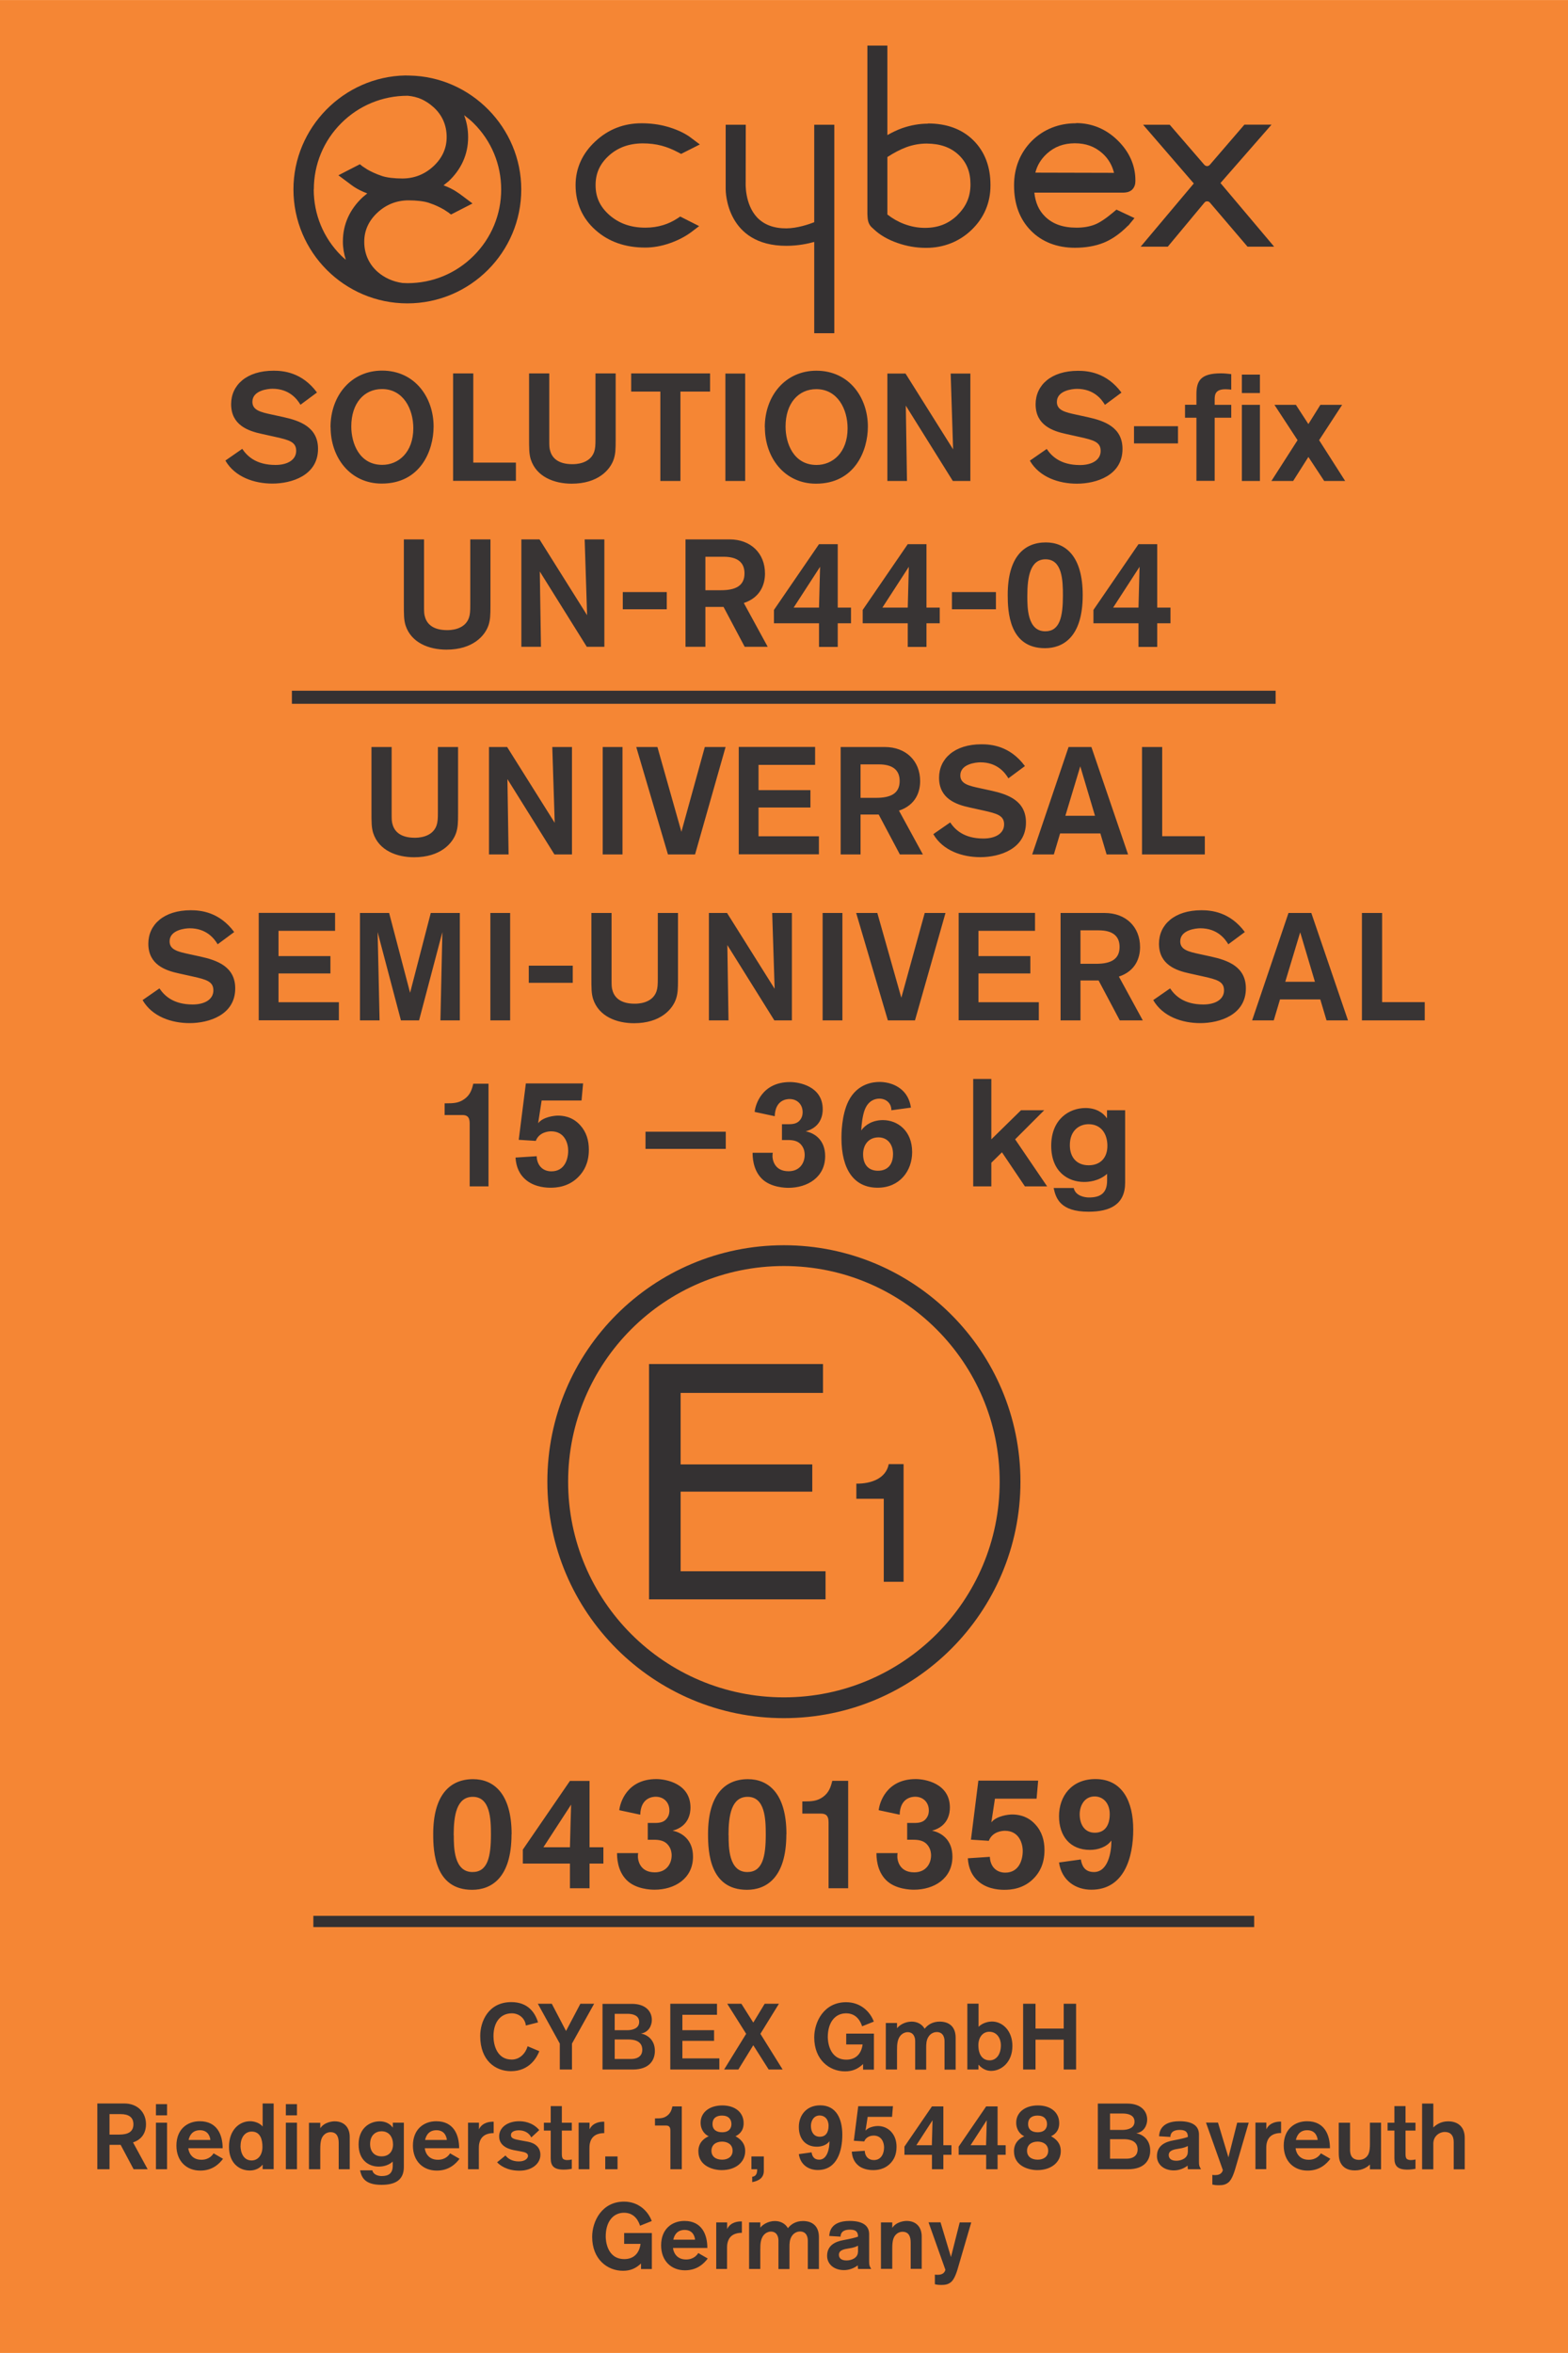 <?xml version="1.0" encoding="UTF-8"?>
<!DOCTYPE svg PUBLIC "-//W3C//DTD SVG 1.1//EN" "http://www.w3.org/Graphics/SVG/1.1/DTD/svg11.dtd">
<!-- Creator: CorelDRAW 2017 -->
<svg xmlns="http://www.w3.org/2000/svg" xml:space="preserve" width="25.48mm" height="38.22mm" version="1.1" style="shape-rendering:geometricPrecision; text-rendering:geometricPrecision; image-rendering:optimizeQuality; fill-rule:evenodd; clip-rule:evenodd"
viewBox="0 0 160.78 241.16"
 xmlns:xlink="http://www.w3.org/1999/xlink">
 <defs>
  <style type="text/css">
   <![CDATA[
    .str0 {stroke:#343132;stroke-width:2.13;stroke-miterlimit:4}
    .fil3 {fill:none;fill-rule:nonzero}
    .fil1 {fill:#383434;fill-rule:nonzero}
    .fil2 {fill:#343132;fill-rule:nonzero}
    .fil0 {fill:#F58634;fill-rule:nonzero}
   ]]>
  </style>
 </defs>
 <g id="Слой_x0020_1">
  <polygon class="fil0" points="-0,241.16 160.78,241.16 160.78,0 -0,0 "/>
  <path class="fil1" d="M32.5 40.22c-1.53,-2.07 -3.46,-2.23 -4.45,-2.23 -2.77,0 -4.35,1.48 -4.35,3.43 0,2.15 1.75,2.75 3.15,3.05l1.4 0.31c1.39,0.31 2.12,0.51 2.12,1.42 0,0.95 -0.92,1.45 -2.12,1.45 -2.03,0 -2.93,-0.94 -3.41,-1.65l-1.73 1.2c0.98,1.7 2.98,2.36 4.82,2.36 1.97,0 4.68,-0.83 4.68,-3.56 0,-2.22 -1.84,-2.88 -3.57,-3.26l-1.15 -0.25c-1.17,-0.25 -2.01,-0.45 -2.01,-1.31 0,-1.17 1.59,-1.34 2.06,-1.34 1.73,0 2.53,1.07 2.87,1.64l1.7 -1.26zm1.4 3.57c0,3.09 2,5.77 5.24,5.77 3.96,0 5.32,-3.36 5.32,-5.85 0,-2.98 -1.92,-5.73 -5.28,-5.73 -3.18,0 -5.29,2.57 -5.29,5.8zm2.12 -0.08c0,-2.42 1.34,-3.84 3.15,-3.84 2.18,0 3.21,2.04 3.21,4.01 0,2.5 -1.54,3.76 -3.18,3.76 -2.36,0 -3.18,-2.21 -3.18,-3.93zm16.88 5.57l0 -1.87 -4.37 0 0 -9.14 -2.07 0 0 11.01 6.44 0zm10.22 -11.01l-2.06 0 0 6.66c0,0.73 -0.02,1.03 -0.14,1.39 -0.45,1.25 -1.96,1.25 -2.23,1.25 -1.47,0 -2.06,-0.65 -2.26,-1.31 -0.11,-0.33 -0.11,-0.56 -0.11,-1.22l0 -6.77 -2.07 0 0 6.55c0,1.17 0,1.68 0.17,2.25 0.58,1.81 2.43,2.5 4.2,2.5 2.7,0 3.96,-1.42 4.32,-2.53 0.17,-0.54 0.19,-1.01 0.19,-1.95l0 -6.82zm9.69 1.86l0 -1.86 -8.09 0 0 1.86 2.99 0 0 9.16 2.06 0 0 -9.16 3.04 0zm3.6 9.16l0 -11.01 -2.03 0 0 11.01 2.03 0zm2.02 -5.49c0,3.09 2,5.77 5.24,5.77 3.96,0 5.32,-3.36 5.32,-5.85 0,-2.98 -1.92,-5.73 -5.28,-5.73 -3.18,0 -5.29,2.57 -5.29,5.8zm2.12 -0.08c0,-2.42 1.34,-3.84 3.15,-3.84 2.18,0 3.21,2.04 3.21,4.01 0,2.5 -1.54,3.76 -3.18,3.76 -2.36,0 -3.18,-2.21 -3.18,-3.93zm18.95 5.57l0 -11.01 -2.02 0c0.01,0.25 0.25,7.77 0.25,7.77l-4.88 -7.77 -1.86 0 0 11.01 2.01 0c0,-0.2 -0.12,-7.72 -0.12,-7.72l4.82 7.72 1.81 0zm15.49 -9.06c-1.53,-2.07 -3.46,-2.23 -4.45,-2.23 -2.77,0 -4.35,1.48 -4.35,3.43 0,2.15 1.75,2.75 3.15,3.05l1.4 0.31c1.39,0.31 2.12,0.51 2.12,1.42 0,0.95 -0.92,1.45 -2.12,1.45 -2.03,0 -2.93,-0.94 -3.41,-1.65l-1.73 1.2c0.98,1.7 2.98,2.36 4.82,2.36 1.97,0 4.68,-0.83 4.68,-3.56 0,-2.22 -1.84,-2.88 -3.57,-3.26l-1.15 -0.25c-1.17,-0.25 -2.01,-0.45 -2.01,-1.31 0,-1.17 1.59,-1.34 2.06,-1.34 1.73,0 2.53,1.07 2.87,1.64l1.7 -1.26zm5.8 5.21l0 -1.76 -4.51 0 0 1.76 4.51 0zm8.4 -5.16l0 -1.89 -1.85 0 0 1.89 1.85 0zm0 9.01l0 -7.8 -1.85 0 0 7.8 1.85 0zm-2.94 -6.47l0 -1.33 -1.7 0 0 -0.53c0,-0.48 0.03,-1.07 1.11,-1.07 0.23,0 0.54,0.03 0.59,0.04l0 -1.59c-0.36,-0.04 -0.7,-0.08 -1.06,-0.08 -2.11,0 -2.51,0.8 -2.51,2.15l0 1.07 -1.17 0 0 1.33 1.17 0 0 6.47 1.87 0 0 -6.47 1.7 0zm11.68 6.47l-2.67 -4.18 2.36 -3.62 -2.23 0 -1.23 1.97 -1.28 -1.97 -2.2 0 2.37 3.62 -2.68 4.18 2.23 0 1.56 -2.46 1.62 2.46 2.15 0z"/>
  <path class="fil1" d="M50.28 55.28l-2.06 0 0 6.66c0,0.73 -0.02,1.03 -0.14,1.39 -0.45,1.25 -1.96,1.25 -2.23,1.25 -1.47,0 -2.06,-0.65 -2.26,-1.31 -0.11,-0.33 -0.11,-0.56 -0.11,-1.22l0 -6.77 -2.07 0 0 6.55c0,1.17 0,1.68 0.17,2.25 0.58,1.81 2.43,2.5 4.2,2.5 2.7,0 3.96,-1.42 4.32,-2.53 0.17,-0.54 0.19,-1.01 0.19,-1.95l0 -6.82zm11.69 11.01l0 -11.01 -2.02 0c0.01,0.25 0.25,7.77 0.25,7.77l-4.88 -7.77 -1.86 0 0 11.01 2.01 0c0,-0.2 -0.12,-7.72 -0.12,-7.72l4.82 7.72 1.81 0zm6.4 -3.85l0 -1.76 -4.51 0 0 1.76 4.51 0zm1.92 -7.16l0 11.01 2.04 0 0 -4.09 1.86 0 2.17 4.09 2.36 0 -2.45 -4.49c1.75,-0.58 2.17,-1.97 2.17,-3.02 0,-2.08 -1.46,-3.5 -3.63,-3.5l-4.51 0zm2.04 1.78l1.87 0c1.33,0 2.14,0.51 2.14,1.7 0,1.3 -0.94,1.73 -2.42,1.73l-1.59 0 0 -3.43zm14.93 6.81l0 -1.6 -1.36 0 0 -6.5 -1.92 0 -4.62 6.74 0 1.37 4.62 0 0 2.42 1.92 0 0 -2.42 1.36 0zm-5.88 -1.6l2.71 -4.18c0,0 -0.11,3.95 -0.11,4.18l-2.6 0zm14.98 1.6l0 -1.6 -1.36 0 0 -6.5 -1.92 0 -4.62 6.74 0 1.37 4.62 0 0 2.42 1.92 0 0 -2.42 1.36 0zm-5.88 -1.6l2.71 -4.18c0,0 -0.11,3.95 -0.11,4.18l-2.6 0zm11.64 0.17l0 -1.76 -4.51 0 0 1.76 4.51 0zm8.9 -1.45c0,-4.03 -1.79,-5.4 -3.78,-5.4 -2.26,0 -3.91,1.53 -3.91,5.38 0,1.73 0.15,5.46 3.82,5.46 1.84,0 3.87,-1.12 3.87,-5.44zm-5.68 0.09c0,-1.97 0.3,-3.76 1.87,-3.76 1.72,0 1.78,2.18 1.78,3.7 0,2.18 -0.31,3.68 -1.81,3.68 -1.84,0 -1.84,-2.45 -1.84,-3.62zm14.68 2.79l0 -1.6 -1.36 0 0 -6.5 -1.92 0 -4.62 6.74 0 1.37 4.62 0 0 2.42 1.92 0 0 -2.42 1.36 0zm-5.88 -1.6l2.71 -4.18c0,0 -0.11,3.95 -0.11,4.18l-2.6 0z"/>
  <path class="fil1" d="M46.96 76.56l-2.06 0 0 6.66c0,0.73 -0.02,1.03 -0.14,1.39 -0.45,1.25 -1.96,1.25 -2.23,1.25 -1.47,0 -2.06,-0.65 -2.26,-1.31 -0.11,-0.33 -0.11,-0.56 -0.11,-1.22l0 -6.77 -2.07 0 0 6.55c0,1.17 0,1.68 0.17,2.25 0.58,1.81 2.43,2.5 4.2,2.5 2.7,0 3.96,-1.42 4.32,-2.53 0.17,-0.54 0.19,-1.01 0.19,-1.95l0 -6.82zm11.69 11.01l0 -11.01 -2.02 0c0.01,0.25 0.25,7.77 0.25,7.77l-4.88 -7.77 -1.86 0 0 11.01 2.01 0c0,-0.2 -0.12,-7.72 -0.12,-7.72l4.82 7.72 1.81 0zm5.18 0l0 -11.01 -2.03 0 0 11.01 2.03 0zm10.56 -11.01l-2.12 0 -2.4 8.69 -2.46 -8.69 -2.17 0 3.25 11.01 2.78 0 3.13 -11.01zm9.58 11.01l0 -1.86 -6.19 0 0 -2.95 5.32 0 0 -1.78 -5.32 0 0 -2.59 5.8 0 0 -1.84 -7.83 0 0 11.01 8.22 0zm2.23 -11.01l0 11.01 2.04 0 0 -4.09 1.86 0 2.17 4.09 2.36 0 -2.45 -4.49c1.75,-0.58 2.17,-1.97 2.17,-3.02 0,-2.08 -1.46,-3.5 -3.63,-3.5l-4.51 0zm2.04 1.78l1.87 0c1.33,0 2.14,0.51 2.14,1.7 0,1.3 -0.94,1.73 -2.42,1.73l-1.59 0 0 -3.43zm16.85 0.17c-1.53,-2.07 -3.46,-2.23 -4.45,-2.23 -2.77,0 -4.35,1.48 -4.35,3.43 0,2.15 1.75,2.75 3.15,3.05l1.4 0.31c1.39,0.31 2.12,0.51 2.12,1.42 0,0.95 -0.92,1.45 -2.12,1.45 -2.03,0 -2.93,-0.94 -3.41,-1.65l-1.73 1.2c0.98,1.7 2.98,2.36 4.82,2.36 1.97,0 4.68,-0.83 4.68,-3.56 0,-2.22 -1.84,-2.88 -3.57,-3.26l-1.15 -0.25c-1.17,-0.25 -2.01,-0.45 -2.01,-1.31 0,-1.17 1.59,-1.34 2.06,-1.34 1.73,0 2.53,1.07 2.87,1.64l1.7 -1.26zm10.58 9.06l-3.76 -11.01 -2.34 0 -3.73 11.01 2.22 0 0.64 -2.15 4.13 0 0.64 2.15 2.2 0zm-3.39 -3.96l-3.04 0 1.53 -5.07 1.51 5.07zm11.26 3.96l0 -1.87 -4.37 0 0 -9.14 -2.07 0 0 11.01 6.44 0z"/>
  <path class="fil1" d="M24.01 95.52c-1.53,-2.07 -3.46,-2.23 -4.45,-2.23 -2.77,0 -4.35,1.48 -4.35,3.43 0,2.15 1.75,2.75 3.15,3.05l1.4 0.31c1.39,0.31 2.12,0.51 2.12,1.42 0,0.95 -0.92,1.45 -2.12,1.45 -2.03,0 -2.93,-0.94 -3.41,-1.65l-1.73 1.2c0.98,1.7 2.98,2.36 4.82,2.36 1.97,0 4.68,-0.83 4.68,-3.56 0,-2.22 -1.84,-2.88 -3.57,-3.26l-1.15 -0.25c-1.17,-0.25 -2.01,-0.45 -2.01,-1.31 0,-1.17 1.59,-1.34 2.06,-1.34 1.73,0 2.53,1.07 2.87,1.64l1.7 -1.26zm10.74 9.06l0 -1.86 -6.19 0 0 -2.95 5.32 0 0 -1.78 -5.32 0 0 -2.59 5.8 0 0 -1.84 -7.83 0 0 11.01 8.22 0zm12.4 0l0 -11.01 -2.98 0 -2.12 8.18 -2.15 -8.18 -2.99 0 0 11.01 2.01 0c0,-0.36 -0.2,-9.05 -0.2,-9.05l2.39 9.05 1.86 0 2.39 -9.05c0,0 -0.2,8.78 -0.2,9.05l2.01 0zm5.16 0l0 -11.01 -2.03 0 0 11.01 2.03 0zm6.42 -3.85l0 -1.76 -4.51 0 0 1.76 4.51 0zm10.78 -7.16l-2.06 0 0 6.66c0,0.73 -0.02,1.03 -0.14,1.39 -0.45,1.25 -1.96,1.25 -2.23,1.25 -1.47,0 -2.06,-0.65 -2.26,-1.31 -0.11,-0.33 -0.11,-0.56 -0.11,-1.22l0 -6.77 -2.07 0 0 6.55c0,1.17 0,1.68 0.17,2.25 0.58,1.81 2.43,2.5 4.2,2.5 2.7,0 3.96,-1.42 4.32,-2.53 0.17,-0.54 0.19,-1.01 0.19,-1.95l0 -6.82zm11.69 11.01l0 -11.01 -2.02 0c0.01,0.25 0.25,7.77 0.25,7.77l-4.88 -7.77 -1.86 0 0 11.01 2.01 0c0,-0.2 -0.12,-7.72 -0.12,-7.72l4.82 7.72 1.81 0zm5.18 0l0 -11.01 -2.03 0 0 11.01 2.03 0zm10.56 -11.01l-2.12 0 -2.4 8.69 -2.46 -8.69 -2.17 0 3.25 11.01 2.78 0 3.13 -11.01zm9.58 11.01l0 -1.86 -6.19 0 0 -2.95 5.32 0 0 -1.78 -5.32 0 0 -2.59 5.8 0 0 -1.84 -7.83 0 0 11.01 8.22 0zm2.23 -11.01l0 11.01 2.04 0 0 -4.09 1.86 0 2.17 4.09 2.36 0 -2.45 -4.49c1.75,-0.58 2.17,-1.97 2.17,-3.02 0,-2.08 -1.46,-3.5 -3.63,-3.5l-4.51 0zm2.04 1.78l1.87 0c1.33,0 2.14,0.51 2.14,1.7 0,1.3 -0.94,1.73 -2.42,1.73l-1.59 0 0 -3.43zm16.85 0.17c-1.53,-2.07 -3.46,-2.23 -4.45,-2.23 -2.77,0 -4.35,1.48 -4.35,3.43 0,2.15 1.75,2.75 3.15,3.05l1.4 0.31c1.39,0.31 2.12,0.51 2.12,1.42 0,0.95 -0.92,1.45 -2.12,1.45 -2.03,0 -2.93,-0.94 -3.41,-1.65l-1.73 1.2c0.98,1.7 2.98,2.36 4.82,2.36 1.97,0 4.68,-0.83 4.68,-3.56 0,-2.22 -1.84,-2.88 -3.57,-3.26l-1.15 -0.25c-1.17,-0.25 -2.01,-0.45 -2.01,-1.31 0,-1.17 1.59,-1.34 2.06,-1.34 1.73,0 2.53,1.07 2.87,1.64l1.7 -1.26zm10.58 9.06l-3.76 -11.01 -2.34 0 -3.73 11.01 2.22 0 0.64 -2.15 4.13 0 0.64 2.15 2.2 0zm-3.39 -3.96l-3.04 0 1.53 -5.07 1.51 5.07zm11.26 3.96l0 -1.87 -4.37 0 0 -9.14 -2.07 0 0 11.01 6.44 0z"/>
  <path class="fil1" d="M50.09 121.6l0 -10.53 -1.56 0c-0.15,0.64 -0.34,1.17 -0.91,1.57 -0.57,0.42 -1.15,0.44 -1.83,0.44l-0.2 0 0 1.2 1.81 0c0.42,0 0.76,0.13 0.76,0.84l0 6.47 1.92 0zm9.68 -10.56l-5.85 0 -0.73 5.78 1.75 0.11c0.34,-0.9 1.3,-0.98 1.57,-0.98 1.39,0 1.75,1.23 1.75,1.98 0,0.92 -0.39,2.12 -1.72,2.12 -0.92,0 -1.48,-0.64 -1.51,-1.55l-2.17 0.14c0.06,0.92 0.37,1.75 1.17,2.37 0.92,0.7 2.09,0.72 2.42,0.72 0.54,0 1.93,-0.05 2.99,-1.25 0.39,-0.44 0.94,-1.23 0.94,-2.65 0,-0.94 -0.25,-1.81 -0.89,-2.51 -0.83,-0.92 -1.84,-0.98 -2.29,-0.98 -0.33,0 -1.51,0.12 -2.02,0.78l0.36 -2.33 4.09 0 0.16 -1.76zm14.65 6.71l0 -1.76 -8.23 0 0 1.76 8.23 0zm5.74 -0.91l0.62 0c0.56,0 1.11,0.09 1.45,0.59 0.27,0.38 0.28,0.78 0.28,0.94 0,0.8 -0.49,1.67 -1.65,1.67 -1.54,0 -1.65,-1.31 -1.65,-1.53 0,-0.15 0.01,-0.31 0.03,-0.36l-2.07 0c0,0.33 0,1.7 0.93,2.64 0.91,0.92 2.44,0.95 2.73,0.95 1.98,0 3.78,-1.09 3.78,-3.25 0,-1.64 -1.06,-2.36 -2,-2.54 1.67,-0.44 1.75,-1.84 1.75,-2.26 0,-2.37 -2.43,-2.79 -3.35,-2.79 -2.89,0 -3.56,2.33 -3.63,3.06l2.06 0.44c0.05,-1.68 1.23,-1.76 1.52,-1.76 0.79,0 1.34,0.56 1.34,1.34 0,0.11 0,0.44 -0.22,0.75 -0.3,0.44 -0.76,0.49 -1.23,0.49l-0.67 0 0 1.64zm13.25 -3.31c-0.07,-0.38 -0.2,-1.2 -0.97,-1.86 -0.86,-0.73 -1.89,-0.78 -2.26,-0.78 -0.56,0 -2.25,0.11 -3.18,1.96 -0.72,1.44 -0.72,3.44 -0.72,3.78 0,3.25 1.3,5.1 3.71,5.1 2.26,0 3.54,-1.72 3.54,-3.65 0,-2.18 -1.48,-3.28 -3,-3.28 -1.03,0 -1.81,0.47 -2.22,1.06 0.02,-0.57 0.14,-1.6 0.38,-2.17 0.38,-0.92 1.06,-1.09 1.48,-1.09 0.64,0 1.23,0.42 1.23,1.19l2 -0.27zm-1.84 4.74c0,1.67 -1.25,1.72 -1.54,1.72 -0.88,0 -1.53,-0.52 -1.53,-1.7 0,-0.94 0.55,-1.72 1.58,-1.72 0.93,0 1.49,0.72 1.49,1.7zm15.8 3.32l-3.28 -4.82 2.98 -2.98 -2.38 0 -3.04 2.98 0 -6.19 -1.86 0 0 11.01 1.86 0 0 -2.42 1.09 -1.07 2.35 3.49 2.28 0zm7.99 -7.8l-1.85 0 0 0.83c-0.44,-0.64 -1.2,-1.06 -2.2,-1.06 -1.67,0 -3.52,1.14 -3.52,3.87 0,2.67 1.73,3.71 3.37,3.71 0.39,0 1.48,-0.05 2.36,-0.83l0 0.69c0,1.34 -0.75,1.73 -1.86,1.73 -0.44,0 -1.39,-0.16 -1.56,-0.97l-2.06 0c0.22,1.04 0.67,2.43 3.57,2.43 2.21,0 3.76,-0.73 3.76,-2.99l0 -7.41zm-1.81 3.65c0,1.2 -0.7,1.99 -1.92,1.99 -1.25,0 -1.93,-0.84 -1.93,-2.06 0,-1.51 0.97,-2.15 1.92,-2.15 1.3,0 1.93,1 1.93,2.22z"/>
  <path class="fil2" d="M65.9 14.69c0.7,0 1.35,0.08 1.95,0.24 0.56,0.15 1.12,0.38 1.69,0.68l0.3 0.16 1.92 -0.97 -0.84 -0.63c-0,-0 -0.16,-0.12 -0.16,-0.12l-0.11 -0.08c-0.63,-0.42 -1.38,-0.75 -2.23,-0.99 -0.84,-0.24 -1.73,-0.35 -2.64,-0.35 -1.82,-0 -3.42,0.62 -4.74,1.86 -1.32,1.22 -2.02,2.76 -2.02,4.46l0 0.04c0,1.82 0.71,3.41 2.05,4.59 1.33,1.19 3.04,1.79 5.09,1.79 0.82,0 1.67,-0.15 2.53,-0.45 0.83,-0.29 1.56,-0.67 2.17,-1.12l0.83 -0.63 -1.94 -0.98 -0.32 0.21c-0.45,0.29 -0.92,0.51 -1.41,0.66 -0.58,0.18 -1.19,0.27 -1.84,0.27 -1.5,-0 -2.7,-0.43 -3.69,-1.29 -0.97,-0.86 -1.42,-1.83 -1.42,-3.07 0,-1.21 0.43,-2.17 1.36,-3.02 0.93,-0.84 2.07,-1.25 3.47,-1.26z"/>
  <path class="fil2" d="M95.14 12.67c-0.87,0 -1.76,0.16 -2.63,0.46 -0.51,0.18 -1.02,0.43 -1.52,0.71l0 -9.17 -2.05 0 0 17.26c0.02,0.38 0.03,0.62 0.12,0.87 0.08,0.22 0.22,0.42 0.41,0.57 -0,-0 0.14,0.13 0.14,0.13 0.61,0.58 1.42,1.05 2.39,1.39 0.96,0.34 1.95,0.51 2.94,0.51l0.02 0c1.8,0 3.42,-0.64 4.67,-1.85 1.27,-1.22 1.94,-2.79 1.93,-4.56 0.01,-1.91 -0.59,-3.46 -1.75,-4.61 -1.16,-1.15 -2.73,-1.73 -4.67,-1.73zm3.03 9.38c-0.92,0.89 -1.99,1.3 -3.33,1.3 -0.73,0 -1.42,-0.13 -2.14,-0.4 -0.61,-0.23 -1.19,-0.56 -1.71,-0.97l0 -5.89c0.68,-0.44 1.33,-0.78 1.95,-1.01 0.69,-0.25 1.38,-0.37 2.09,-0.37 1.37,0.01 2.44,0.38 3.27,1.16 0.82,0.78 1.21,1.74 1.21,3.02 -0,1.26 -0.43,2.26 -1.34,3.15z"/>
  <path class="fil2" d="M110.35 12.63c-1.79,-0.01 -3.37,0.63 -4.56,1.82 -1.18,1.19 -1.81,2.75 -1.81,4.52l0 0.04c0,1.91 0.58,3.46 1.72,4.62 1.12,1.15 2.68,1.76 4.52,1.76 1.12,0 2.11,-0.18 2.96,-0.52 0.85,-0.35 1.68,-0.93 2.46,-1.72 -0.01,0.01 0.09,-0.07 0.09,-0.07 0.01,-0.01 0.03,-0.04 0.03,-0.04 0.01,-0.01 0.04,-0.05 0.04,-0.05 -0.01,0.01 0.42,-0.51 0.42,-0.51l0.11 -0.13 -1.85 -0.87 -0.32 0.27c-0.77,0.65 -1.45,1.1 -1.95,1.28 -0.53,0.2 -1.14,0.3 -1.83,0.3 -1.38,-0 -2.43,-0.37 -3.21,-1.13 -0.65,-0.63 -1,-1.44 -1.11,-2.46l9.12 0c0.28,-0.01 0.6,-0.04 0.89,-0.29 0.16,-0.15 0.24,-0.32 0.28,-0.44 0.05,-0.14 0.07,-0.29 0.07,-0.45l0 -0.1c0,-1.5 -0.62,-2.91 -1.81,-4.07 -1.18,-1.17 -2.66,-1.78 -4.27,-1.78zm-4.19 5.07c0.19,-0.76 0.58,-1.4 1.19,-1.96 0.8,-0.72 1.71,-1.05 2.85,-1.06 1.15,0 2.05,0.33 2.84,1.03 0.6,0.54 0.99,1.2 1.19,2 -0.33,0 -7.75,-0.02 -8.08,-0.02z"/>
  <path class="fil2" d="M83.49 22.77c-0.53,0.21 -1.73,0.62 -2.84,0.63 -1.28,0.01 -2.29,-0.36 -3.01,-1.11 -1.3,-1.38 -1.18,-3.56 -1.18,-3.59l0.01 -5.92 -2.06 0 0 6.62c0,0.24 0.07,5.79 6.22,5.79 1.22,0 2.26,-0.23 2.86,-0.4l0 9.36 2.06 0 0 -21.37 -2.06 0 0 9.99z"/>
  <path class="fil2" d="M125.15 18.75c0.15,-0.17 5.23,-5.98 5.23,-5.98l-2.78 0 -3.54 4.11c-0.08,0.09 -0.18,0.14 -0.29,0.14 -0.1,0 -0.19,-0.05 -0.27,-0.12l-3.56 -4.12 -2.73 0c0,0 5.06,5.85 5.2,6.02 -0.14,0.17 -5.45,6.48 -5.45,6.48l2.78 0 3.77 -4.53c0.07,-0.08 0.16,-0.12 0.27,-0.12 0.11,0 0.22,0.05 0.29,0.14 0,0 3.85,4.51 3.85,4.51l2.73 0c0,0 -5.36,-6.35 -5.5,-6.52z"/>
  <path class="fil2" d="M30.09 19.41c0,6.44 5.24,11.68 11.68,11.68 6.44,0 11.68,-5.24 11.68,-11.68 0,-6.32 -5.15,-11.56 -11.46,-11.67l-0.43 -0.01c-6.33,0.12 -11.47,5.36 -11.47,11.68zm15.86 -0.79c1.34,-1.24 2.05,-2.8 2.05,-4.54l0 -0.04c0,-0.78 -0.14,-1.53 -0.41,-2.24 0.36,0.27 0.7,0.55 0.98,0.83 1.82,1.81 2.82,4.22 2.82,6.79 0,2.56 -1,4.97 -2.82,6.79 -1.81,1.81 -4.22,2.81 -6.79,2.81l-0.52 -0.02c-0.98,-0.14 -1.84,-0.53 -2.54,-1.14 -0.89,-0.79 -1.37,-1.85 -1.37,-3.07l0 -0.03c0,-1.14 0.46,-2.14 1.35,-2.97 0.89,-0.83 1.97,-1.26 3.2,-1.26 0.81,0 1.58,0.09 2.06,0.25 0.67,0.22 1.19,0.48 1.51,0.67 0,0 -0.01,-0.01 -0.02,-0.02 0.05,0.04 0.16,0.11 0.55,0.36l0 -0c0.03,0.03 0.07,0.06 0.12,0.1l0.06 0.04 0.07 0.05 2.2 -1.13 -1.31 -0.98c-0.01,-0 -0.03,-0.02 -0.03,-0.02 0.02,0.02 -0.14,-0.1 -0.14,-0.1 0,0 -0.01,0.01 -0.01,0.01 -0.04,-0.03 -0.1,-0.08 -0.1,-0.08 -0.38,-0.26 -0.85,-0.49 -1.38,-0.69 0.19,-0.15 0.46,-0.37 0.46,-0.37zm-13.77 0.79c0,-2.56 0.99,-4.97 2.81,-6.79 1.81,-1.81 4.23,-2.81 6.79,-2.81l0.03 0c1.02,0.09 1.83,0.45 2.63,1.16 0.89,0.79 1.36,1.85 1.36,3.06l0 0.03c0,1.14 -0.46,2.14 -1.35,2.97 -0.89,0.83 -1.97,1.26 -3.2,1.26 -0.81,0 -1.58,-0.09 -2.06,-0.25 -0.67,-0.22 -1.19,-0.48 -1.52,-0.67l-0.52 -0.34 0 0c-0.01,-0.01 -0.02,-0.02 -0.02,-0.02l-0.23 -0.18 -2.2 1.13 1.31 0.98 0.17 0.12c0,0 0.11,0.08 0.11,0.08 0.38,0.25 0.84,0.48 1.37,0.68 -0.19,0.15 -0.45,0.37 -0.45,0.37 -1.34,1.24 -2.05,2.8 -2.05,4.54l0 0.05c0,0.63 0.11,1.24 0.3,1.84 -0.18,-0.15 -0.34,-0.29 -0.48,-0.43 -1.82,-1.81 -2.81,-4.22 -2.81,-6.78z"/>
  <path class="fil1" d="M54.1 209.73c-0.2,0.69 -0.77,1.36 -1.63,1.36 -1.5,0 -1.87,-1.48 -1.87,-2.4 0,-1.5 0.78,-2.34 1.88,-2.34 0.74,0 1.36,0.51 1.44,1.25l1.25 -0.32c-0.29,-0.96 -1,-2.08 -2.74,-2.08 -2.35,0 -3.19,1.98 -3.19,3.47 0,2.52 1.56,3.61 3.15,3.61 1.94,0 2.69,-1.48 2.91,-2.05l-1.19 -0.5zm6.82 -4.36l-1.41 0 -1.47 2.79 -1.46 -2.79 -1.43 0 2.25 4.08 0 2.66 1.25 0 0 -2.66 2.27 -4.08zm0.86 0l0 6.74 3.1 0c1.74,0 2.27,-0.99 2.27,-1.91 0,-1.16 -0.81,-1.67 -1.43,-1.78 0.81,-0.12 1.12,-0.84 1.12,-1.39 0,-0.87 -0.63,-1.65 -2.04,-1.65l-3.02 0zm1.25 1.03l1.31 0c0.51,0 1.2,0.14 1.2,0.83 0,0.67 -0.68,0.85 -1.24,0.85l-1.27 0 0 -1.68zm0 2.63l1.4 0c0.52,0 1.43,0.11 1.43,1.06 0,0.5 -0.31,0.94 -1.17,0.94l-1.66 0 0 -1.99zm10.73 3.08l0 -1.14 -3.79 0 0 -1.8 3.25 0 0 -1.09 -3.25 0 0 -1.58 3.55 0 0 -1.13 -4.79 0 0 6.74 5.03 0zm6.49 0l-2.28 -3.66 1.9 -3.08 -1.46 0 -1.17 1.93 -1.22 -1.93 -1.45 0 1.94 3.08 -2.26 3.66 1.46 0 1.53 -2.49 1.58 2.49 1.44 0zm9.36 0l0 -3.68 -2.84 0 0 1.11 1.68 0c-0.14,1.05 -0.78,1.56 -1.66,1.56 -1.84,0 -1.91,-2.03 -1.91,-2.32 0,-1.49 0.74,-2.43 1.88,-2.43 1.17,0 1.53,1 1.64,1.33l1.2 -0.48c-0.4,-1.07 -1.4,-1.99 -2.84,-1.99 -2.28,0 -3.27,2.02 -3.27,3.61 0,2.29 1.55,3.48 3.16,3.48 0.75,0 1.31,-0.24 1.85,-0.75l0 0.57 1.09 0zm1.22 -4.77l0 4.77 1.15 0 0 -2c0,-0.53 0.01,-1.2 0.48,-1.6 0.24,-0.2 0.49,-0.23 0.6,-0.23 0.62,0 0.78,0.53 0.78,0.91l0 2.93 1.13 0 0 -2.24c0,-0.38 0.01,-0.77 0.23,-1.12 0.26,-0.42 0.67,-0.49 0.85,-0.49 0.76,0 0.8,0.74 0.8,0.93l0 2.92 1.14 0 0 -3.27c0,-1.14 -0.68,-1.65 -1.64,-1.65 -0.74,0 -1.23,0.34 -1.54,0.73 -0.27,-0.48 -0.78,-0.73 -1.33,-0.73 -0.74,0 -1.3,0.41 -1.5,0.68l0 -0.54 -1.16 0zm8.36 -1.97l0 6.74 1.14 0 0 -0.5c0.51,0.58 1.03,0.64 1.31,0.64 1.01,0 2.17,-0.86 2.17,-2.56 0,-1.53 -0.99,-2.5 -2.1,-2.5 -0.22,0 -0.88,0.06 -1.37,0.54l0 -2.37 -1.14 0zm1.13 4.24c0,-0.77 0.43,-1.37 1.12,-1.37 0.82,0 1.19,0.73 1.19,1.37 0,1.02 -0.52,1.56 -1.15,1.56 -0.69,0 -1.16,-0.52 -1.16,-1.56zm10.02 2.5l0 -6.74 -1.27 0 0 2.54 -2.89 0 0 -2.54 -1.27 0 0 6.74 1.27 0 0 -3.06 2.89 0 0 3.06 1.27 0z"/>
  <path class="fil1" d="M9.98 215.59l0 6.74 1.25 0 0 -2.5 1.14 0 1.33 2.5 1.44 0 -1.5 -2.75c1.07,-0.35 1.33,-1.2 1.33,-1.85 0,-1.27 -0.9,-2.14 -2.22,-2.14l-2.76 0zm1.25 1.09l1.14 0c0.81,0 1.31,0.31 1.31,1.04 0,0.79 -0.57,1.06 -1.48,1.06l-0.97 0 0 -2.1zm5.9 0.13l0 -1.15 -1.14 0 0 1.15 1.14 0zm0 5.52l0 -4.77 -1.14 0 0 4.77 1.14 0zm5.7 -2.16c0,-1.3 -0.52,-2.76 -2.35,-2.76 -1.24,0 -2.39,0.79 -2.39,2.5 0,1.59 1.03,2.56 2.45,2.56 1.25,0 1.95,-0.7 2.33,-1.21l-0.97 -0.56c-0.1,0.16 -0.44,0.66 -1.25,0.66 -1.11,0 -1.33,-0.94 -1.34,-1.18l3.53 0zm-3.49 -0.84c0.04,-0.19 0.22,-1 1.16,-1 0.9,0 1.05,0.76 1.07,1l-2.23 0zm8.72 3l0 -6.74 -1.13 0 0 2.36c-0.32,-0.39 -0.89,-0.54 -1.28,-0.54 -1.13,0 -2.17,0.92 -2.17,2.62 0,1.74 1.12,2.43 2.12,2.43 0.85,0 1.23,-0.49 1.33,-0.6l0 0.46 1.13 0zm-3.39 -2.42c0,-0.8 0.43,-1.44 1.14,-1.44 0.89,0 1.1,0.83 1.1,1.56 0,0.89 -0.49,1.4 -1.11,1.4 -0.84,0 -1.14,-0.81 -1.14,-1.52zm5.78 -3.1l0 -1.15 -1.14 0 0 1.15 1.14 0zm0 5.52l0 -4.77 -1.14 0 0 4.77 1.14 0zm1.23 -4.77l0 4.77 1.16 0 0 -2.07c0,-0.82 0.11,-1.22 0.45,-1.51 0.24,-0.2 0.48,-0.22 0.6,-0.22 0.71,0 0.84,0.59 0.84,1.12l0 2.68 1.13 0 0 -3.32c0,-0.93 -0.54,-1.59 -1.55,-1.59 -0.19,0 -1.04,0.06 -1.47,0.71l0 -0.56 -1.16 0zm9.73 0l-1.13 0 0 0.51c-0.27,-0.39 -0.74,-0.65 -1.35,-0.65 -1.02,0 -2.16,0.7 -2.16,2.37 0,1.63 1.06,2.27 2.06,2.27 0.24,0 0.91,-0.03 1.44,-0.51l0 0.42c0,0.82 -0.46,1.06 -1.14,1.06 -0.27,0 -0.85,-0.1 -0.95,-0.59l-1.26 0c0.14,0.64 0.41,1.49 2.19,1.49 1.36,0 2.3,-0.45 2.3,-1.83l0 -4.53zm-1.11 2.23c0,0.73 -0.43,1.22 -1.17,1.22 -0.76,0 -1.18,-0.51 -1.18,-1.26 0,-0.93 0.59,-1.31 1.17,-1.31 0.79,0 1.18,0.61 1.18,1.36zm6.78 0.38c0,-1.3 -0.52,-2.76 -2.35,-2.76 -1.24,0 -2.39,0.79 -2.39,2.5 0,1.59 1.03,2.56 2.45,2.56 1.25,0 1.95,-0.7 2.33,-1.21l-0.97 -0.56c-0.1,0.16 -0.44,0.66 -1.25,0.66 -1.11,0 -1.33,-0.94 -1.34,-1.18l3.53 0zm-3.49 -0.84c0.04,-0.19 0.22,-1 1.16,-1 0.9,0 1.05,0.76 1.07,1l-2.23 0zm4.4 -1.77l0 4.77 1.11 0 0 -2.04c0,-0.28 0,-0.51 0.09,-0.78 0.28,-0.88 1.19,-0.88 1.43,-0.88l0 -1.17 -0.09 0c-0.23,0 -1.06,0.03 -1.42,0.78l0 -0.68 -1.11 0zm7.29 0.74c-0.71,-0.83 -1.68,-0.89 -2.05,-0.89 -1.15,0 -2.05,0.61 -2.05,1.56 0,1.13 1.29,1.37 1.66,1.43l0.59 0.11c0.44,0.08 0.71,0.18 0.71,0.46 0,0.21 -0.25,0.56 -0.94,0.56 -0.71,0 -1.14,-0.31 -1.37,-0.61l-0.86 0.7c0.27,0.28 0.97,0.86 2.29,0.86 1.32,0 2.15,-0.75 2.15,-1.63 0,-0.77 -0.55,-1.2 -1.28,-1.34l-0.77 -0.14c-0.69,-0.12 -0.97,-0.22 -0.97,-0.54 0,-0.43 0.57,-0.49 0.79,-0.49 0.55,0 1.04,0.22 1.3,0.73l0.81 -0.75zm0.49 0.07l0.7 0 0 2.84c0,0.78 0.32,1.16 1.34,1.16 0.39,0 0.67,-0.06 0.82,-0.08l0 -0.96c-0.14,0.04 -0.31,0.06 -0.48,0.06 -0.05,0 -0.3,0 -0.43,-0.14 -0.1,-0.12 -0.11,-0.32 -0.11,-0.51l0 -2.37 1.02 0 0 -0.81 -1.02 0 0 -1.7 -1.14 0 0 1.7 -0.7 0 0 0.81zm3.56 -0.81l0 4.77 1.11 0 0 -2.04c0,-0.28 0,-0.51 0.09,-0.78 0.28,-0.88 1.19,-0.88 1.43,-0.88l0 -1.17 -0.09 0c-0.23,0 -1.06,0.03 -1.42,0.78l0 -0.68 -1.11 0zm3.99 4.77l0 -1.31 -1.26 0 0 1.31 1.26 0zm6.59 0l0 -6.44 -0.96 0c-0.09,0.39 -0.21,0.71 -0.55,0.96 -0.35,0.26 -0.71,0.27 -1.12,0.27l-0.12 0 0 0.73 1.11 0c0.26,0 0.47,0.08 0.47,0.52l0 3.96 1.17 0zm5.5 -3.38c0.29,-0.14 0.84,-0.47 0.84,-1.34 0,-1.1 -0.86,-1.82 -2.19,-1.82 -1.31,0 -2.22,0.71 -2.22,1.77 0,0.79 0.48,1.24 0.83,1.39 -0.58,0.25 -1.06,0.74 -1.06,1.53 0,1.56 1.57,1.94 2.39,1.94 1.45,0 2.41,-0.82 2.41,-1.95 0,-0.83 -0.51,-1.25 -0.99,-1.52zm-0.41 -1.25c0,0.38 -0.2,0.84 -0.96,0.84 -0.52,0 -0.98,-0.22 -0.98,-0.84 0,-0.7 0.52,-0.87 0.97,-0.87 0.68,0 0.97,0.39 0.97,0.87zm0.12 2.73c0,0.63 -0.5,0.92 -1.07,0.92 -0.65,0 -1.1,-0.32 -1.1,-0.91 0,-0.59 0.44,-0.94 1.09,-0.94 0.55,0 1.08,0.28 1.08,0.94zm3.2 0.59l-1.27 0 0 1.31 0.59 0c0,0.37 -0.08,0.73 -0.51,0.77l0 0.55c0.69,-0.13 1.19,-0.44 1.19,-1.16l0 -1.47zm3.59 -0.24c0.16,1.1 1.01,1.63 1.94,1.63 1.98,0 2.52,-1.95 2.52,-3.61 0,-1.65 -0.63,-3.02 -2.27,-3.02 -1.43,0 -2.19,1.04 -2.19,2.22 0,1.21 0.68,2.02 1.85,2.02 0.48,0 1,-0.16 1.29,-0.56l0 0.05c0,0.65 -0.2,1.84 -1.05,1.84 -0.55,0 -0.73,-0.38 -0.78,-0.75l-1.31 0.18zm1.24 -2.89c0,-0.51 0.28,-1.07 0.9,-1.07 0.51,0 0.91,0.39 0.91,1.06 0,0.69 -0.3,1.12 -0.9,1.12 -0.64,0 -0.91,-0.54 -0.91,-1.11zm8.43 -2.02l-3.58 0 -0.45 3.54 1.07 0.07c0.21,-0.55 0.79,-0.6 0.96,-0.6 0.85,0 1.07,0.75 1.07,1.21 0,0.56 -0.24,1.3 -1.05,1.3 -0.56,0 -0.91,-0.39 -0.93,-0.95l-1.33 0.09c0.04,0.56 0.23,1.07 0.71,1.45 0.56,0.43 1.28,0.44 1.48,0.44 0.33,0 1.18,-0.03 1.83,-0.76 0.24,-0.27 0.57,-0.75 0.57,-1.62 0,-0.57 -0.15,-1.11 -0.54,-1.54 -0.51,-0.56 -1.13,-0.6 -1.4,-0.6 -0.2,0 -0.93,0.08 -1.24,0.48l0.22 -1.42 2.5 0 0.09 -1.08zm5.98 4.98l0 -0.98 -0.83 0 0 -3.98 -1.17 0 -2.82 4.12 0 0.84 2.82 0 0 1.48 1.17 0 0 -1.48 0.83 0zm-3.6 -0.98l1.66 -2.56c0,0 -0.07,2.42 -0.07,2.56l-1.59 0zm9.16 0.98l0 -0.98 -0.83 0 0 -3.98 -1.17 0 -2.82 4.12 0 0.84 2.82 0 0 1.48 1.17 0 0 -1.48 0.83 0zm-3.6 -0.98l1.66 -2.56c0,0 -0.07,2.42 -0.07,2.56l-1.59 0zm8.25 -0.92c0.29,-0.14 0.84,-0.47 0.84,-1.34 0,-1.1 -0.86,-1.82 -2.19,-1.82 -1.31,0 -2.22,0.71 -2.22,1.77 0,0.79 0.48,1.24 0.83,1.39 -0.58,0.25 -1.06,0.74 -1.06,1.53 0,1.56 1.57,1.94 2.39,1.94 1.45,0 2.41,-0.82 2.41,-1.95 0,-0.83 -0.51,-1.25 -0.99,-1.52zm-0.41 -1.25c0,0.38 -0.2,0.84 -0.96,0.84 -0.52,0 -0.98,-0.22 -0.98,-0.84 0,-0.7 0.52,-0.87 0.97,-0.87 0.68,0 0.97,0.39 0.97,0.87zm0.12 2.73c0,0.63 -0.5,0.92 -1.07,0.92 -0.65,0 -1.1,-0.32 -1.1,-0.91 0,-0.59 0.44,-0.94 1.09,-0.94 0.55,0 1.08,0.28 1.08,0.94zm5.09 -4.84l0 6.74 3.1 0c1.74,0 2.27,-0.99 2.27,-1.91 0,-1.16 -0.81,-1.67 -1.43,-1.78 0.81,-0.12 1.12,-0.84 1.12,-1.39 0,-0.87 -0.63,-1.65 -2.04,-1.65l-3.02 0zm1.25 1.03l1.31 0c0.51,0 1.2,0.14 1.2,0.83 0,0.67 -0.68,0.85 -1.24,0.85l-1.27 0 0 -1.68zm0 2.63l1.4 0c0.52,0 1.43,0.11 1.43,1.06 0,0.5 -0.31,0.94 -1.17,0.94l-1.66 0 0 -1.99zm9.33 3.08c-0.19,-0.31 -0.21,-0.41 -0.21,-0.77l0 -2.79c0,-0.84 -0.6,-1.36 -2,-1.36 -2,0 -2.07,1.22 -2.09,1.54l1.16 0.07c0,-0.25 0.1,-0.72 0.97,-0.72 0.71,0 0.82,0.35 0.82,0.72 -0.31,0.11 -0.75,0.22 -1.47,0.35 -0.91,0.16 -1.7,0.57 -1.7,1.62 0,0.8 0.65,1.46 1.74,1.46 0.58,0 1.09,-0.24 1.4,-0.49l0.03 0.37 1.36 0zm-1.36 -1.74c0,0.6 -0.65,0.87 -1.17,0.87 -0.57,0 -0.78,-0.27 -0.78,-0.58 0,-0.48 0.52,-0.58 1.05,-0.66 0.44,-0.06 0.71,-0.17 0.91,-0.27l0 0.64zm5.07 -3.04l-0.9 3.56 -1.07 -3.56 -1.23 0 1.73 4.87c-0.04,0.12 -0.14,0.51 -0.77,0.51 -0.09,0 -0.2,0 -0.31,-0.02l0 0.99c0.18,0.04 0.31,0.07 0.68,0.07 0.37,0 0.68,-0.05 0.97,-0.29 0.4,-0.32 0.64,-1.17 0.81,-1.77l1.27 -4.35 -1.17 0zm1.87 0l0 4.77 1.11 0 0 -2.04c0,-0.28 0,-0.51 0.09,-0.78 0.28,-0.88 1.19,-0.88 1.43,-0.88l0 -1.17 -0.09 0c-0.23,0 -1.06,0.03 -1.42,0.78l0 -0.68 -1.11 0zm7.64 2.62c0,-1.3 -0.52,-2.76 -2.35,-2.76 -1.24,0 -2.39,0.79 -2.39,2.5 0,1.59 1.03,2.56 2.45,2.56 1.25,0 1.95,-0.7 2.33,-1.21l-0.97 -0.56c-0.1,0.16 -0.44,0.66 -1.25,0.66 -1.11,0 -1.33,-0.94 -1.34,-1.18l3.53 0zm-3.49 -0.84c0.04,-0.19 0.22,-1 1.16,-1 0.9,0 1.05,0.76 1.07,1l-2.23 0zm8.73 3l0 -4.77 -1.14 0 0 2.13c0,0.36 -0.01,0.81 -0.18,1.14 -0.09,0.17 -0.37,0.54 -0.93,0.54 -0.82,0 -0.93,-0.6 -0.93,-1.06l0 -2.75 -1.16 0 0 3c0,0.44 0.02,0.88 0.28,1.26 0.19,0.29 0.58,0.63 1.37,0.63 0.83,0 1.31,-0.38 1.55,-0.6l0 0.49 1.14 0zm0.67 -3.96l0.7 0 0 2.84c0,0.78 0.32,1.16 1.34,1.16 0.39,0 0.67,-0.06 0.82,-0.08l0 -0.96c-0.14,0.04 -0.31,0.06 -0.48,0.06 -0.05,0 -0.3,0 -0.43,-0.14 -0.1,-0.12 -0.11,-0.32 -0.11,-0.51l0 -2.37 1.02 0 0 -0.81 -1.02 0 0 -1.7 -1.14 0 0 1.7 -0.7 0 0 0.81zm7.91 3.96l0 -3.22c0,-1.1 -0.67,-1.69 -1.71,-1.69 -0.71,0 -1.22,0.34 -1.51,0.63l0 -2.45 -1.15 0 0 6.74 1.15 0 0 -2.64c0,-0.72 0.57,-1.19 1.19,-1.19 0.55,0 0.9,0.34 0.9,1.03l0 2.8 1.13 0z"/>
  <path class="fil1" d="M66.84 232.55l0 -3.68 -2.84 0 0 1.11 1.68 0c-0.14,1.05 -0.78,1.56 -1.66,1.56 -1.84,0 -1.91,-2.03 -1.91,-2.32 0,-1.49 0.74,-2.43 1.88,-2.43 1.17,0 1.53,1 1.64,1.33l1.2 -0.48c-0.4,-1.07 -1.4,-1.99 -2.84,-1.99 -2.28,0 -3.27,2.02 -3.27,3.61 0,2.29 1.55,3.48 3.16,3.48 0.75,0 1.31,-0.24 1.85,-0.75l0 0.57 1.09 0zm5.69 -2.16c0,-1.3 -0.52,-2.76 -2.35,-2.76 -1.24,0 -2.39,0.79 -2.39,2.5 0,1.59 1.03,2.56 2.45,2.56 1.25,0 1.95,-0.7 2.33,-1.21l-0.97 -0.56c-0.1,0.16 -0.44,0.66 -1.25,0.66 -1.11,0 -1.33,-0.94 -1.34,-1.18l3.53 0zm-3.49 -0.84c0.04,-0.19 0.22,-1 1.16,-1 0.9,0 1.05,0.76 1.07,1l-2.23 0zm4.4 -1.77l0 4.77 1.11 0 0 -2.04c0,-0.28 0,-0.51 0.09,-0.78 0.28,-0.88 1.19,-0.88 1.43,-0.88l0 -1.17 -0.09 0c-0.23,0 -1.06,0.03 -1.42,0.78l0 -0.68 -1.11 0zm3.37 0l0 4.77 1.15 0 0 -2c0,-0.53 0.01,-1.2 0.48,-1.6 0.24,-0.2 0.49,-0.23 0.6,-0.23 0.62,0 0.78,0.53 0.78,0.91l0 2.93 1.13 0 0 -2.24c0,-0.38 0.01,-0.77 0.23,-1.12 0.26,-0.42 0.67,-0.49 0.85,-0.49 0.76,0 0.8,0.74 0.8,0.93l0 2.92 1.14 0 0 -3.27c0,-1.14 -0.68,-1.65 -1.64,-1.65 -0.74,0 -1.23,0.34 -1.54,0.73 -0.27,-0.48 -0.78,-0.73 -1.33,-0.73 -0.74,0 -1.3,0.41 -1.5,0.68l0 -0.54 -1.16 0zm12.52 4.77c-0.19,-0.31 -0.21,-0.41 -0.21,-0.77l0 -2.79c0,-0.84 -0.6,-1.36 -2,-1.36 -2,0 -2.07,1.22 -2.09,1.54l1.16 0.07c0,-0.25 0.1,-0.72 0.97,-0.72 0.71,0 0.82,0.35 0.82,0.72 -0.31,0.11 -0.75,0.22 -1.47,0.35 -0.91,0.16 -1.7,0.57 -1.7,1.62 0,0.8 0.65,1.46 1.74,1.46 0.58,0 1.09,-0.24 1.4,-0.49l0.03 0.37 1.36 0zm-1.36 -1.74c0,0.6 -0.65,0.87 -1.17,0.87 -0.57,0 -0.78,-0.27 -0.78,-0.58 0,-0.48 0.52,-0.58 1.05,-0.66 0.44,-0.06 0.71,-0.17 0.91,-0.27l0 0.64zm2.36 -3.04l0 4.77 1.16 0 0 -2.07c0,-0.82 0.11,-1.22 0.45,-1.51 0.24,-0.2 0.48,-0.22 0.6,-0.22 0.71,0 0.84,0.59 0.84,1.12l0 2.68 1.13 0 0 -3.32c0,-0.93 -0.54,-1.59 -1.55,-1.59 -0.19,0 -1.04,0.06 -1.47,0.71l0 -0.56 -1.16 0zm8.08 0l-0.9 3.56 -1.07 -3.56 -1.23 0 1.73 4.87c-0.04,0.12 -0.14,0.51 -0.77,0.51 -0.09,0 -0.2,0 -0.31,-0.02l0 0.99c0.18,0.04 0.31,0.07 0.68,0.07 0.37,0 0.68,-0.05 0.97,-0.29 0.4,-0.32 0.64,-1.17 0.81,-1.77l1.27 -4.35 -1.17 0z"/>
  <path class="fil1" d="M52.46 187.99c0,-4.21 -1.87,-5.64 -3.95,-5.64 -2.36,0 -4.09,1.6 -4.09,5.63 0,1.81 0.16,5.71 3.99,5.71 1.93,0 4.04,-1.17 4.04,-5.69zm-5.94 0.1c0,-2.06 0.31,-3.93 1.96,-3.93 1.79,0 1.86,2.28 1.86,3.86 0,2.28 -0.33,3.85 -1.89,3.85 -1.92,0 -1.92,-2.56 -1.92,-3.78zm15.35 2.92l0 -1.68 -1.42 0 0 -6.8 -2.01 0 -4.83 7.04 0 1.43 4.83 0 0 2.53 2.01 0 0 -2.53 1.42 0zm-6.15 -1.68l2.84 -4.37c0,0 -0.12,4.13 -0.12,4.37l-2.72 0zm10.68 -0.77l0.65 0c0.59,0 1.16,0.1 1.52,0.62 0.28,0.39 0.3,0.81 0.3,0.98 0,0.83 -0.51,1.74 -1.73,1.74 -1.61,0 -1.73,-1.37 -1.73,-1.6 0,-0.16 0.01,-0.32 0.03,-0.37l-2.17 0c0,0.34 0,1.78 0.98,2.76 0.95,0.96 2.55,0.99 2.86,0.99 2.07,0 3.95,-1.14 3.95,-3.39 0,-1.71 -1.11,-2.46 -2.09,-2.66 1.74,-0.46 1.83,-1.92 1.83,-2.37 0,-2.48 -2.54,-2.92 -3.5,-2.92 -3.02,0 -3.72,2.43 -3.8,3.19l2.15 0.46c0.05,-1.76 1.29,-1.84 1.59,-1.84 0.83,0 1.4,0.59 1.4,1.4 0,0.12 0,0.46 -0.23,0.78 -0.31,0.46 -0.8,0.51 -1.29,0.51l-0.7 0 0 1.71zm14.24 -0.57c0,-4.21 -1.87,-5.64 -3.95,-5.64 -2.36,0 -4.09,1.6 -4.09,5.63 0,1.81 0.16,5.71 3.99,5.71 1.93,0 4.04,-1.17 4.04,-5.69zm-5.94 0.1c0,-2.06 0.31,-3.93 1.96,-3.93 1.79,0 1.86,2.28 1.86,3.86 0,2.28 -0.33,3.85 -1.89,3.85 -1.92,0 -1.92,-2.56 -1.92,-3.78zm12.27 5.44l0 -11.01 -1.63 0c-0.16,0.67 -0.36,1.22 -0.95,1.65 -0.6,0.44 -1.21,0.46 -1.91,0.46l-0.21 0 0 1.25 1.89 0c0.44,0 0.8,0.13 0.8,0.88l0 6.77 2.01 0zm6.03 -4.97l0.65 0c0.59,0 1.16,0.1 1.52,0.62 0.28,0.39 0.3,0.81 0.3,0.98 0,0.83 -0.51,1.74 -1.73,1.74 -1.61,0 -1.73,-1.37 -1.73,-1.6 0,-0.16 0.01,-0.32 0.03,-0.37l-2.17 0c0,0.34 0,1.78 0.98,2.76 0.95,0.96 2.55,0.99 2.86,0.99 2.07,0 3.95,-1.14 3.95,-3.39 0,-1.71 -1.11,-2.46 -2.09,-2.66 1.74,-0.46 1.83,-1.92 1.83,-2.37 0,-2.48 -2.54,-2.92 -3.5,-2.92 -3.02,0 -3.72,2.43 -3.8,3.19l2.15 0.46c0.05,-1.76 1.29,-1.84 1.59,-1.84 0.83,0 1.4,0.59 1.4,1.4 0,0.12 0,0.46 -0.23,0.78 -0.31,0.46 -0.8,0.51 -1.29,0.51l-0.7 0 0 1.71zm13.44 -6.06l-6.12 0 -0.76 6.05 1.83 0.12c0.36,-0.94 1.35,-1.03 1.65,-1.03 1.45,0 1.83,1.29 1.83,2.07 0,0.96 -0.41,2.22 -1.79,2.22 -0.96,0 -1.55,-0.67 -1.58,-1.62l-2.26 0.15c0.06,0.96 0.39,1.83 1.22,2.48 0.96,0.74 2.19,0.75 2.53,0.75 0.57,0 2.02,-0.05 3.13,-1.3 0.41,-0.46 0.98,-1.29 0.98,-2.77 0,-0.98 -0.26,-1.89 -0.93,-2.62 -0.86,-0.96 -1.92,-1.03 -2.4,-1.03 -0.34,0 -1.58,0.13 -2.12,0.81l0.37 -2.43 4.27 0 0.16 -1.84zm2.15 8.39c0.28,1.88 1.73,2.79 3.31,2.79 3.39,0 4.3,-3.33 4.3,-6.17 0,-2.82 -1.08,-5.17 -3.88,-5.17 -2.45,0 -3.73,1.77 -3.73,3.8 0,2.07 1.16,3.46 3.17,3.46 0.81,0 1.71,-0.28 2.2,-0.96l0 0.08c0,1.11 -0.34,3.15 -1.79,3.15 -0.95,0 -1.24,-0.65 -1.34,-1.29l-2.24 0.31zm2.12 -4.94c0,-0.86 0.47,-1.83 1.53,-1.83 0.86,0 1.55,0.67 1.55,1.81 0,1.17 -0.51,1.91 -1.53,1.91 -1.09,0 -1.55,-0.91 -1.55,-1.89z"/>
  <polygon class="fil2" points="29.93,72.13 130.8,72.13 130.8,70.79 29.93,70.79 "/>
  <polygon class="fil2" points="66.55,139.8 84.39,139.8 84.39,142.76 69.79,142.76 69.79,150.09 83.29,150.09 83.29,152.88 69.79,152.88 69.79,161.04 84.65,161.04 84.65,163.92 66.55,163.92 "/>
  <path class="fil3 str0" d="M103.57 151.86c0,12.8 -10.38,23.17 -23.19,23.17 -12.8,0 -23.19,-10.37 -23.19,-23.17 0,-12.8 10.38,-23.17 23.19,-23.17 12.8,0 23.19,10.38 23.19,23.17z"/>
  <path class="fil2" d="M87.8 152.06c1.57,0.02 3.05,-0.55 3.33,-2l1.52 0 0 12.06 -2.03 0 0 -8.51 -2.81 0 0 -1.55z"/>
  <polygon class="fil2" points="32.13,197.51 128.6,197.51 128.6,196.36 32.13,196.36 "/>
 </g>
</svg>
